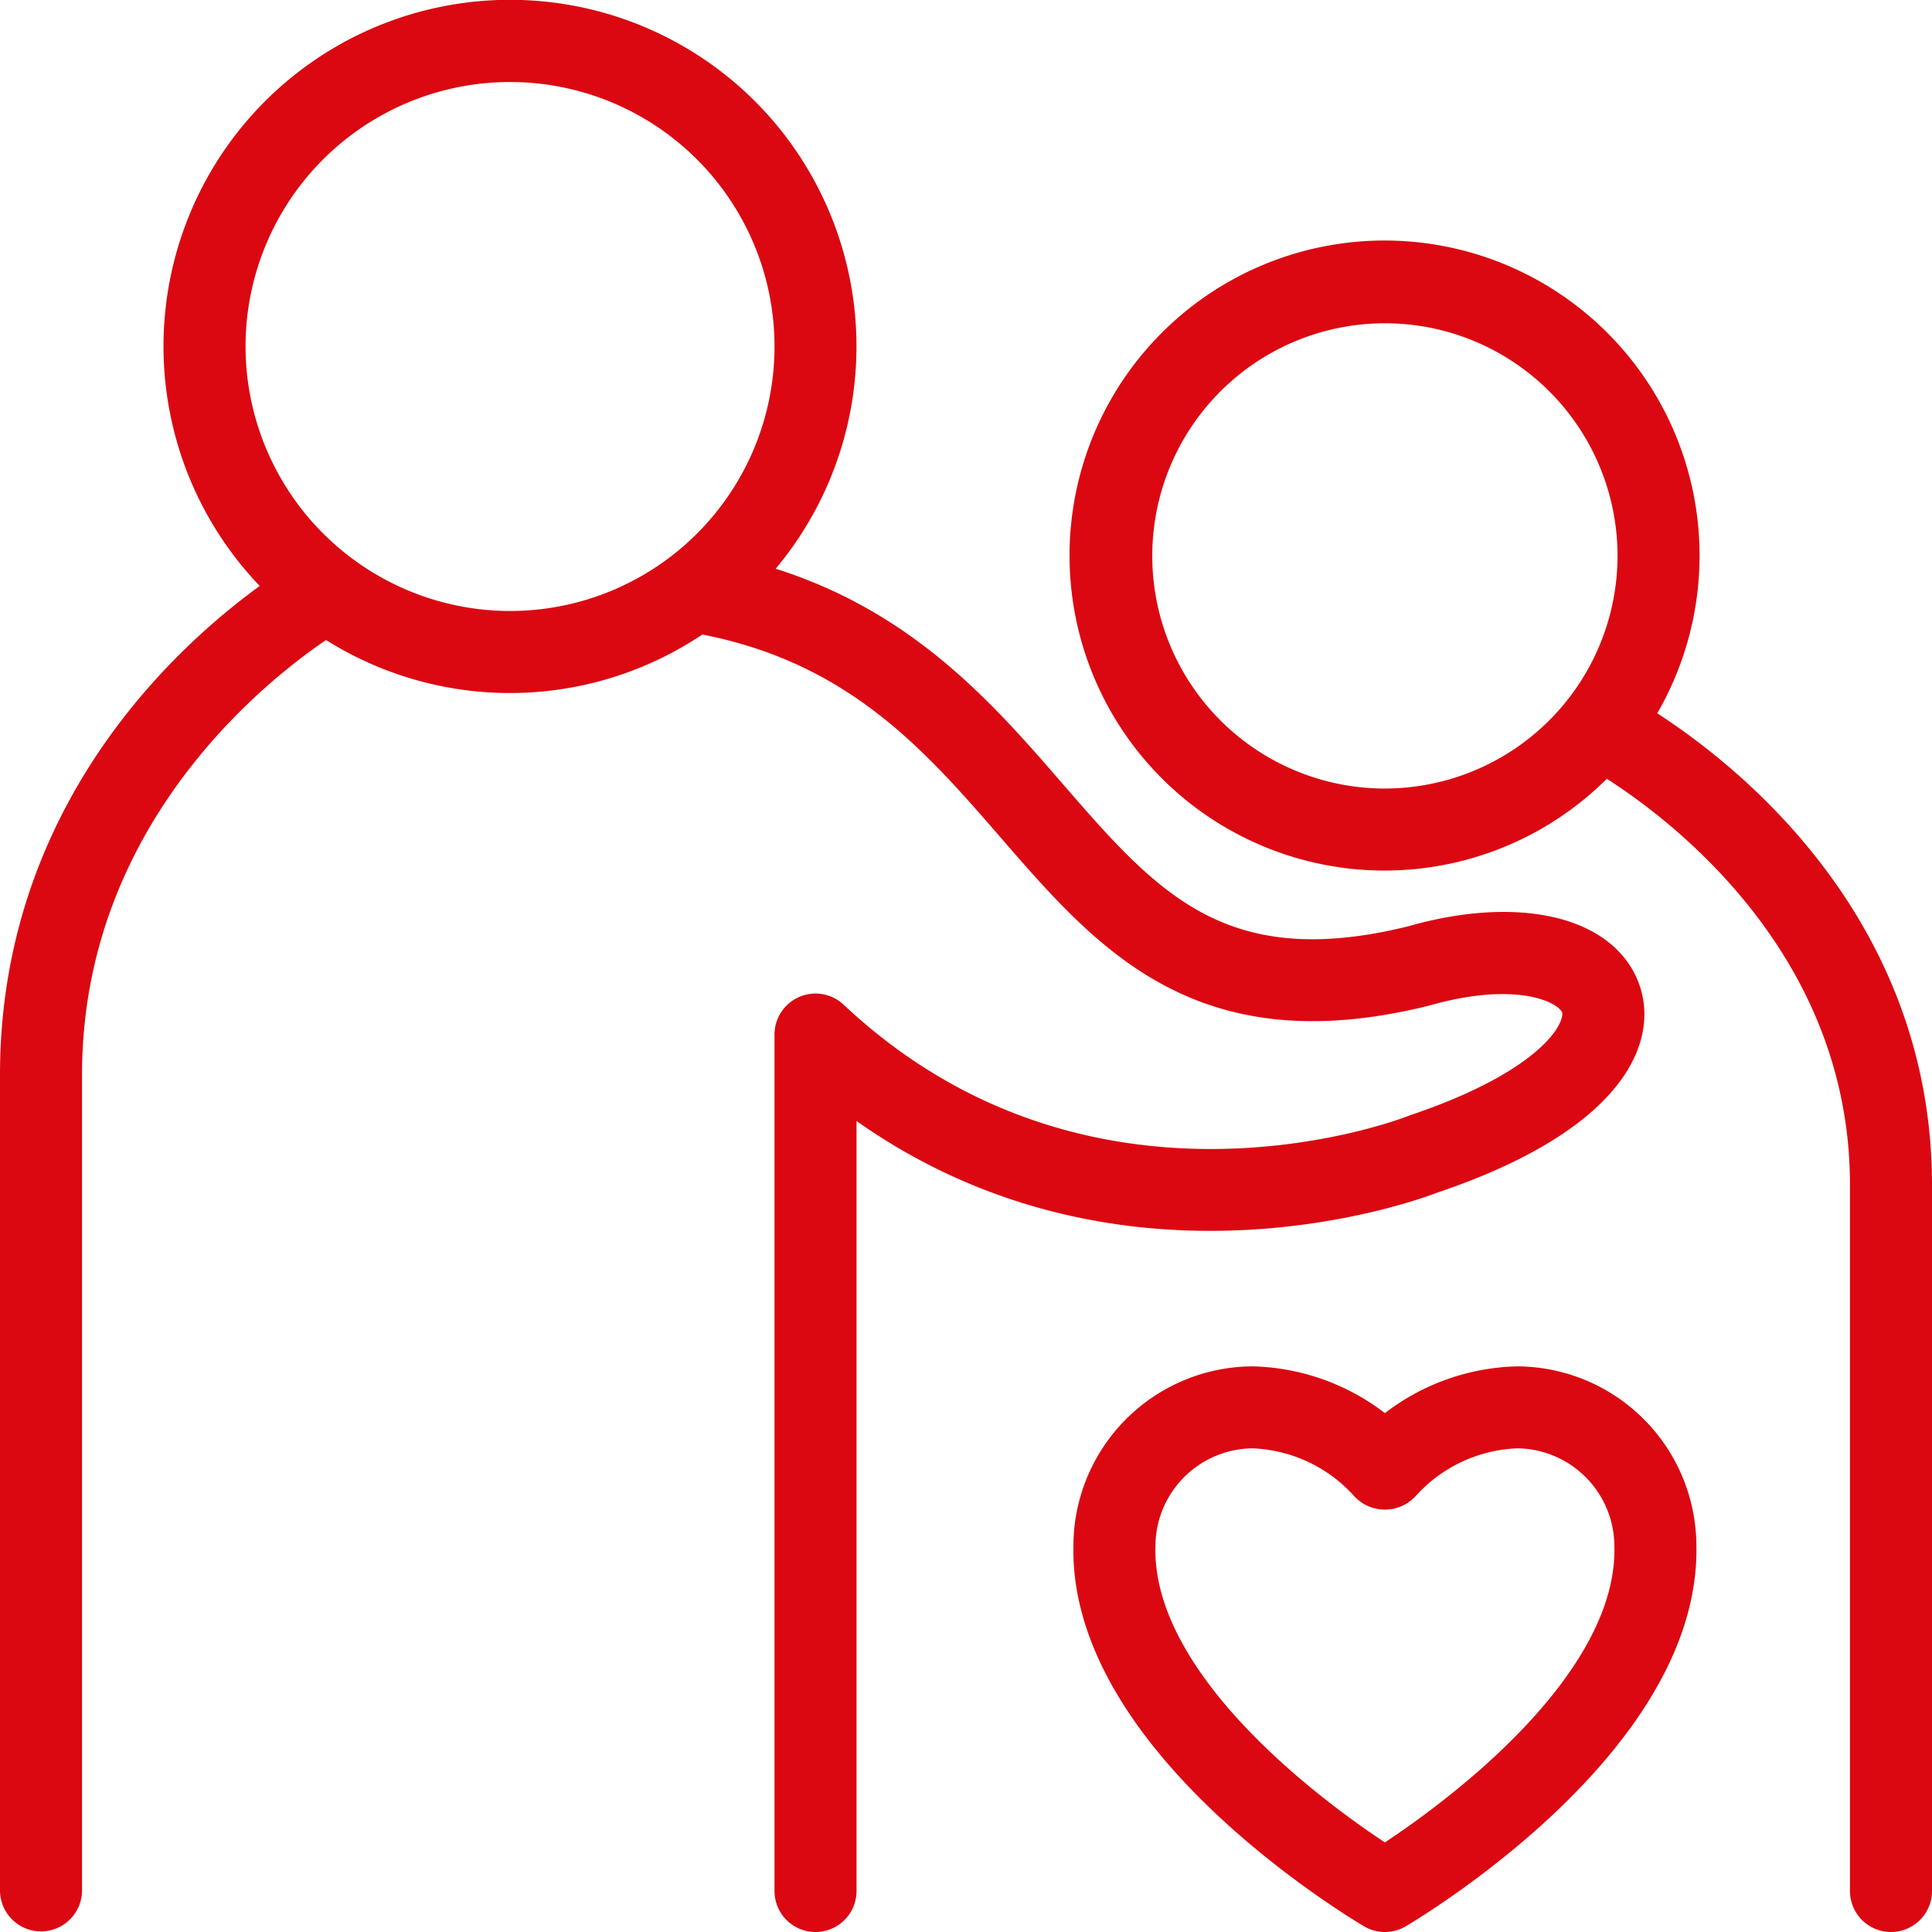 <svg xmlns="http://www.w3.org/2000/svg" xmlns:xlink="http://www.w3.org/1999/xlink" width="101.113" height="101.113" viewBox="0 0 101.113 101.113"><defs><clipPath id="a"><rect width="101.113" height="101.113" transform="translate(0 0)" fill="none"></rect></clipPath></defs><g clip-path="url(#a)"><path d="M79.412,72.51a10.8,10.8,0,0,0-6.932,2.746,10.805,10.805,0,0,0-6.932-2.746,8.418,8.418,0,0,0-8.37,8.341c-.252,9.871,13.182,18.184,14.714,19.1a1.148,1.148,0,0,0,1.176,0c1.532-.916,14.965-9.232,14.714-19.1a8.419,8.419,0,0,0-8.37-8.341M72.48,97.617c-2.667-1.7-13.208-8.927-13.01-16.707A6.138,6.138,0,0,1,65.548,74.8a8.545,8.545,0,0,1,6.068,2.832,1.184,1.184,0,0,0,1.729,0A8.538,8.538,0,0,1,79.412,74.8,6.139,6.139,0,0,1,85.49,80.91c.2,7.777-10.343,15-13.01,16.707" fill="#db0811"></path><path d="M79.412,72.51a10.8,10.8,0,0,0-6.932,2.746,10.805,10.805,0,0,0-6.932-2.746,8.418,8.418,0,0,0-8.37,8.341c-.252,9.871,13.182,18.184,14.714,19.1a1.148,1.148,0,0,0,1.176,0c1.532-.916,14.965-9.232,14.714-19.1A8.419,8.419,0,0,0,79.412,72.51ZM72.48,97.617c-2.667-1.7-13.208-8.927-13.01-16.707A6.138,6.138,0,0,1,65.548,74.8a8.545,8.545,0,0,1,6.068,2.832,1.184,1.184,0,0,0,1.729,0A8.538,8.538,0,0,1,79.412,74.8,6.139,6.139,0,0,1,85.49,80.91C85.688,88.687,75.147,95.915,72.48,97.617Z" fill="none" stroke="#db0811" stroke-miterlimit="10" stroke-width="2"></path><path d="M74.9,61.47c8.633-2.912,10.825-6.8,10-9.462-.957-3.076-5.471-4.127-10.937-2.564-10.182,2.523-14.123-2.023-19.114-7.779-3.845-4.435-8.171-9.4-16.087-11.381a17.134,17.134,0,1,0-23.605.511C11.32,33.358,1,41.612,1,56.253V98.967a1.147,1.147,0,0,0,2.293,0V56.253c0-14.3,11.065-22.229,13.771-23.953a17.083,17.083,0,0,0,19.469-.151c8.3,1.485,12.515,6.326,16.584,11.018,5.068,5.845,9.856,11.365,21.438,8.492,4.907-1.4,7.769-.214,8.156,1.03.422,1.359-1.51,4.242-8.565,6.616l-.069.026c-.169.069-17.023,6.738-30.611-6.021a1.147,1.147,0,0,0-1.932.836V98.967a1.146,1.146,0,0,0,2.293,0V56.662C57.77,67.867,73.948,61.841,74.9,61.47M11.851,18.135A14.842,14.842,0,1,1,26.692,32.977,14.858,14.858,0,0,1,11.851,18.135" fill="#db0811"></path><path d="M74.9,61.47c8.633-2.912,10.825-6.8,10-9.462-.957-3.076-5.471-4.127-10.937-2.564-10.182,2.523-14.123-2.023-19.114-7.779-3.845-4.435-8.171-9.4-16.087-11.381a17.134,17.134,0,1,0-23.605.511C11.32,33.358,1,41.612,1,56.253V98.967a1.147,1.147,0,0,0,2.293,0V56.253c0-14.3,11.065-22.229,13.771-23.953a17.083,17.083,0,0,0,19.469-.151c8.3,1.485,12.515,6.326,16.584,11.018,5.068,5.845,9.856,11.365,21.438,8.492,4.907-1.4,7.769-.214,8.156,1.03.422,1.359-1.51,4.242-8.565,6.616l-.069.026c-.169.069-17.023,6.738-30.611-6.021a1.147,1.147,0,0,0-1.932.836V98.967a1.146,1.146,0,0,0,2.293,0V56.662C57.77,67.867,73.948,61.841,74.9,61.47ZM11.851,18.135A14.842,14.842,0,1,1,26.692,32.977,14.858,14.858,0,0,1,11.851,18.135Z" fill="none" stroke="#db0811" stroke-miterlimit="10" stroke-width="2"></path><path d="M85.357,37.652a15.487,15.487,0,1,0-1.425,1.829c3.012,1.8,13.888,9.2,13.888,22.541V98.967a1.146,1.146,0,0,0,2.293,0V62.022c0-14.312-11.069-22.154-14.756-24.37M72.48,42.269A13.175,13.175,0,1,1,85.655,29.095,13.19,13.19,0,0,1,72.48,42.269" fill="#db0811"></path><path d="M85.357,37.652a15.487,15.487,0,1,0-1.425,1.829c3.012,1.8,13.888,9.2,13.888,22.541V98.967a1.146,1.146,0,0,0,2.293,0V62.022C100.113,47.71,89.044,39.868,85.357,37.652ZM72.48,42.269A13.175,13.175,0,1,1,85.655,29.095,13.19,13.19,0,0,1,72.48,42.269Z" fill="none" stroke="#db0811" stroke-miterlimit="10" stroke-width="2"></path></g></svg>
